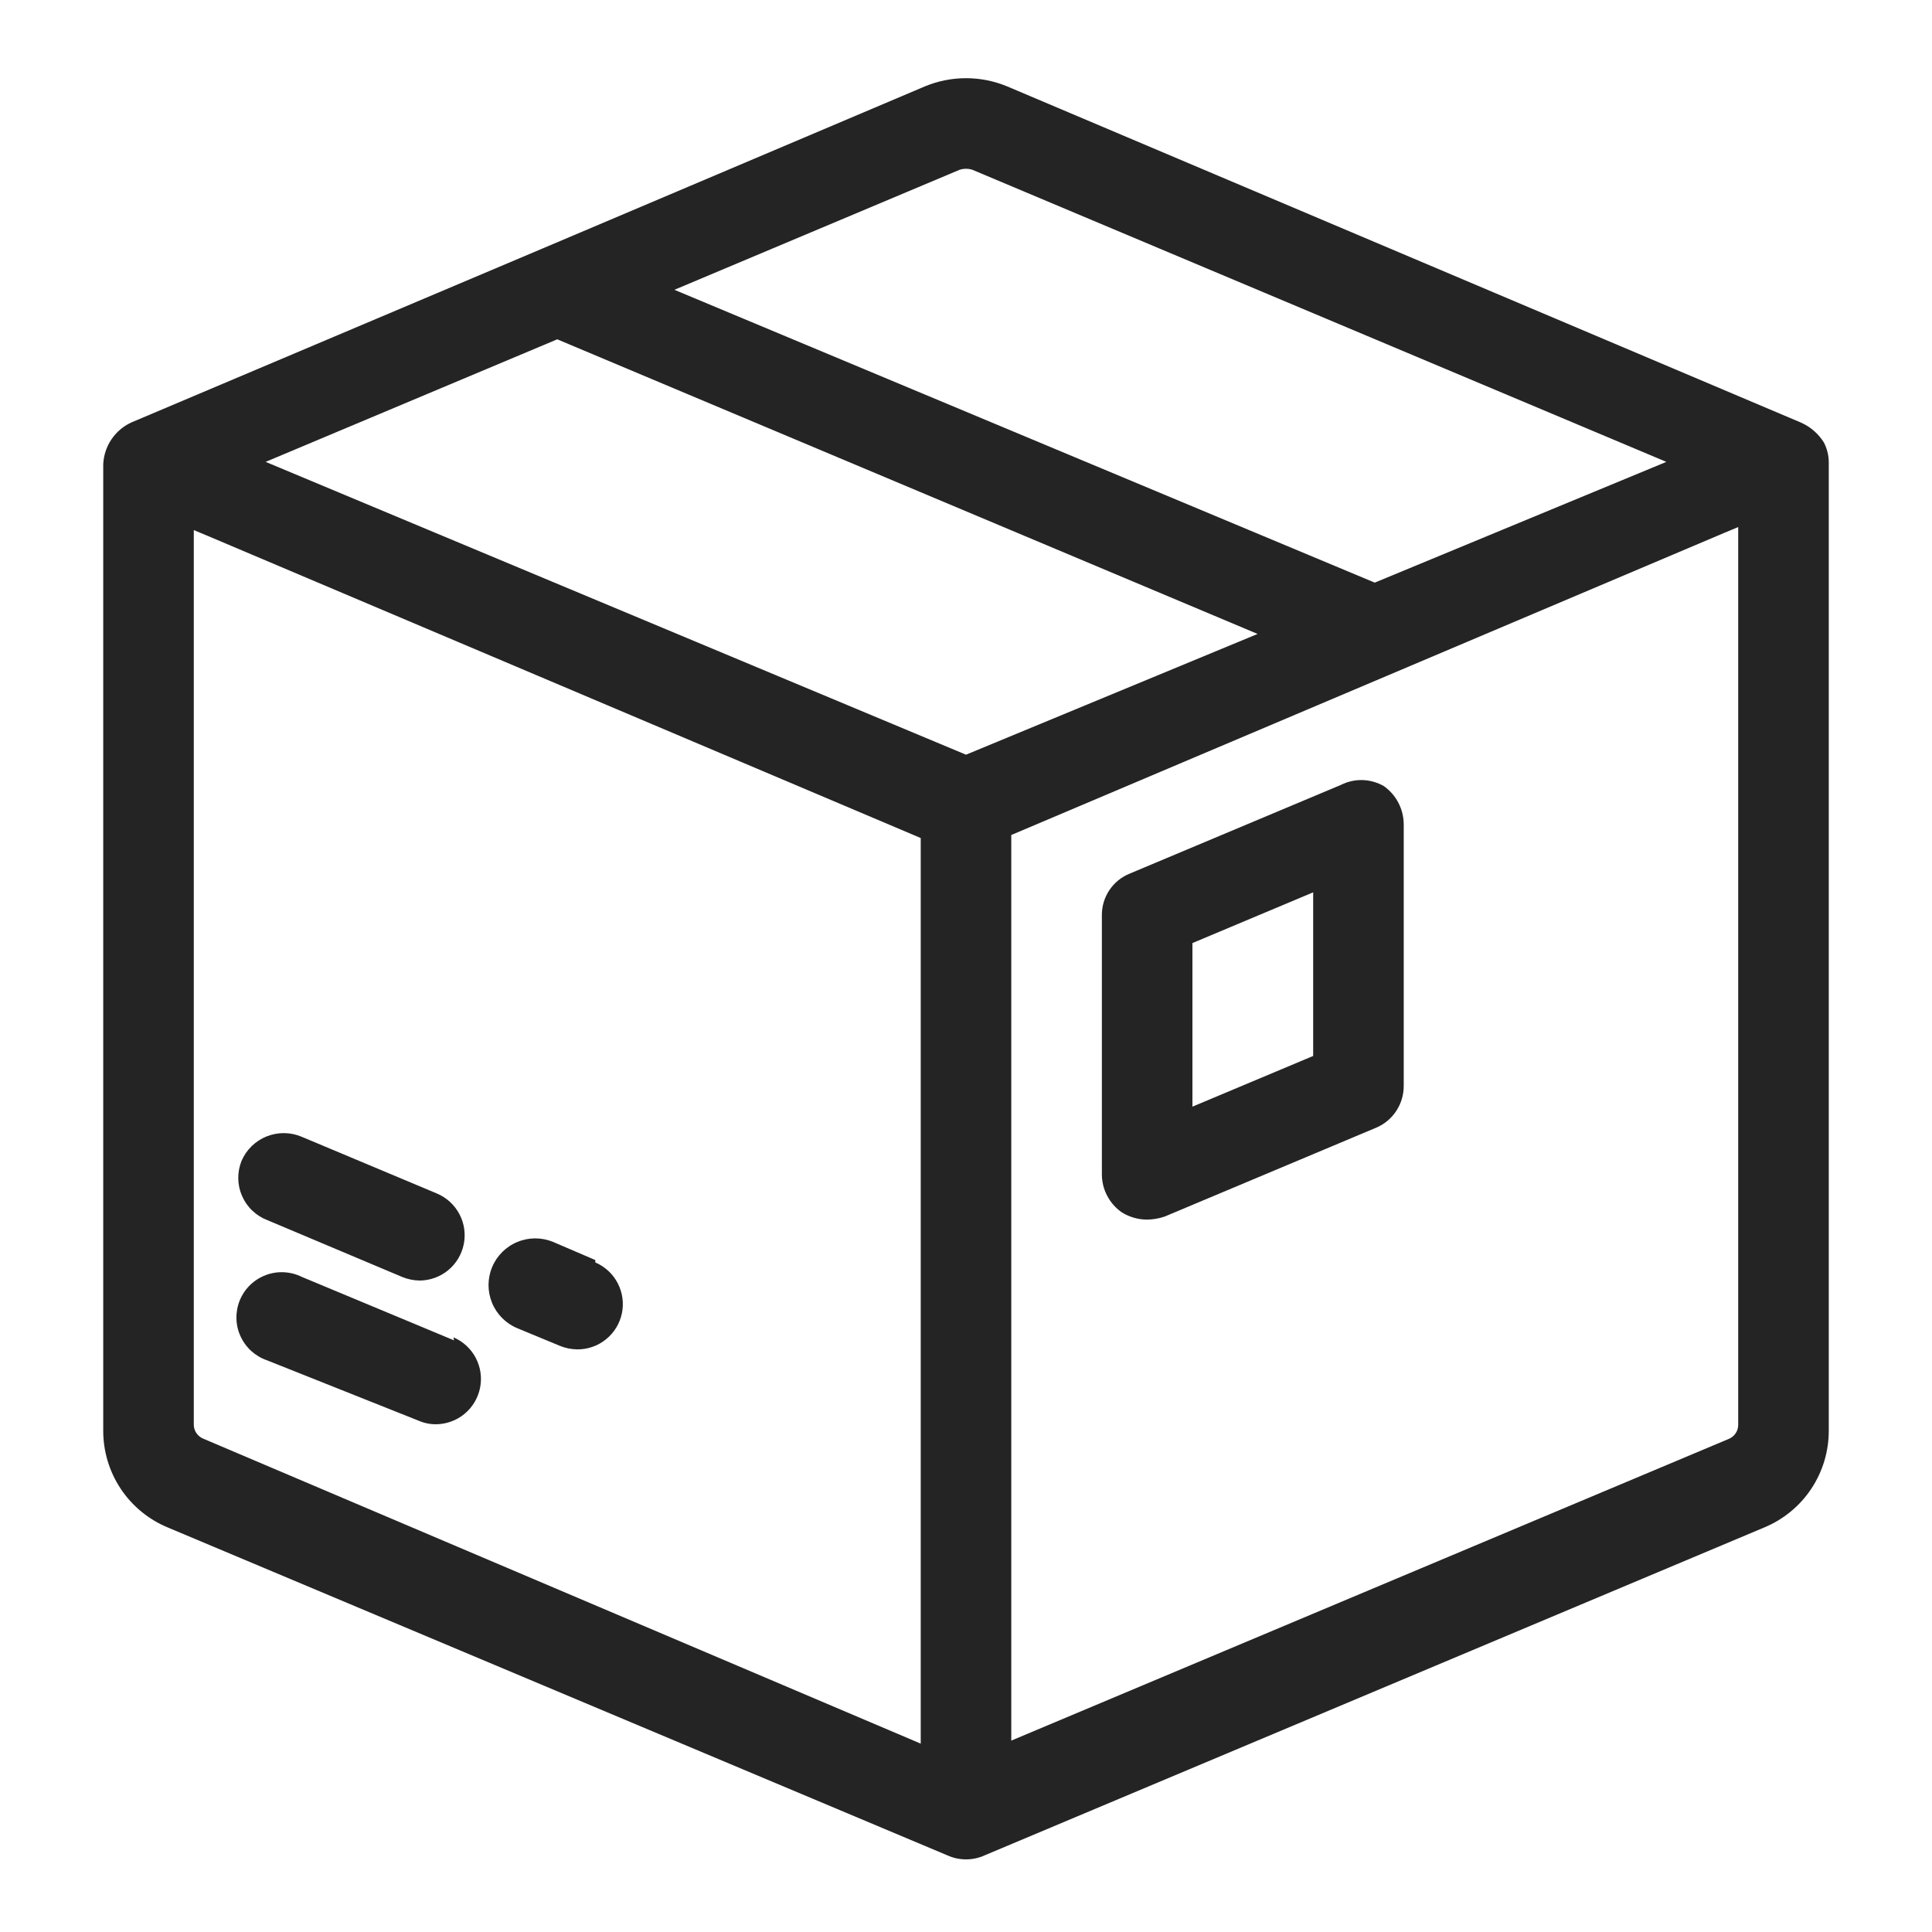 <svg width="46" height="46" viewBox="0 0 46 46" fill="none" xmlns="http://www.w3.org/2000/svg">
<path d="M43.427 10.537C43.297 10.327 43.106 10.162 42.881 10.062L23.978 2.056C23.352 1.797 22.648 1.797 22.023 2.056L12.938 5.908L3.119 10.062C2.929 10.152 2.767 10.291 2.65 10.466C2.534 10.641 2.467 10.844 2.458 11.054V34.054C2.455 34.549 2.6 35.034 2.874 35.447C3.148 35.859 3.539 36.18 3.996 36.369L22.554 44.174C22.694 44.238 22.846 44.271 23 44.271C23.154 44.271 23.306 44.238 23.446 44.174L42.004 36.369C42.461 36.18 42.852 35.859 43.126 35.447C43.4 35.034 43.545 34.549 43.542 34.054V10.997C43.54 10.837 43.5 10.679 43.427 10.537ZM22.856 4.039C22.95 4.011 23.05 4.011 23.144 4.039L39.675 10.997L32.732 13.872L16.057 6.9L22.856 4.039ZM13.268 8.079L29.943 15.094L23 17.969L6.325 10.997L13.268 8.079ZM4.844 34.256C4.777 34.23 4.72 34.184 4.679 34.126C4.638 34.067 4.615 33.997 4.614 33.925V12.621L4.959 12.765L21.922 19.953V41.515L4.844 34.256ZM41.386 33.925C41.386 33.995 41.366 34.064 41.327 34.123C41.289 34.181 41.234 34.228 41.17 34.256L24.078 41.443V19.881L41.041 12.693L41.386 12.549V33.925Z" fill="#242424"/>
<path d="M6.368 29.052L9.574 30.403C9.706 30.458 9.848 30.487 9.991 30.489C10.239 30.488 10.479 30.401 10.67 30.244C10.862 30.086 10.993 29.867 11.042 29.624C11.091 29.381 11.055 29.128 10.939 28.909C10.823 28.689 10.636 28.517 10.408 28.419L7.188 27.068C7.055 27.011 6.913 26.981 6.77 26.979C6.626 26.977 6.483 27.004 6.349 27.057C6.216 27.11 6.094 27.19 5.991 27.29C5.888 27.391 5.806 27.511 5.75 27.643C5.697 27.776 5.671 27.918 5.673 28.061C5.675 28.205 5.706 28.346 5.764 28.477C5.821 28.608 5.904 28.727 6.008 28.825C6.112 28.924 6.234 29.001 6.368 29.052ZM10.81 31.913L7.188 30.403C7.056 30.337 6.912 30.3 6.764 30.292C6.617 30.284 6.47 30.306 6.332 30.358C6.194 30.409 6.068 30.488 5.961 30.59C5.855 30.692 5.77 30.815 5.713 30.951C5.656 31.087 5.628 31.233 5.629 31.38C5.631 31.527 5.662 31.673 5.723 31.808C5.783 31.942 5.87 32.063 5.978 32.163C6.087 32.262 6.215 32.339 6.354 32.387L9.962 33.824C10.093 33.882 10.235 33.911 10.379 33.911C10.627 33.909 10.867 33.823 11.058 33.665C11.25 33.507 11.381 33.288 11.43 33.045C11.479 32.802 11.443 32.55 11.327 32.33C11.212 32.111 11.024 31.938 10.796 31.841L10.81 31.913ZM14.174 30.001L13.168 29.569C12.895 29.457 12.589 29.457 12.317 29.571C12.044 29.684 11.828 29.901 11.716 30.173C11.603 30.446 11.604 30.752 11.717 31.024C11.83 31.296 12.047 31.513 12.319 31.625L13.326 32.042C13.458 32.097 13.599 32.126 13.743 32.128C13.992 32.13 14.234 32.046 14.428 31.889C14.622 31.733 14.756 31.514 14.807 31.27C14.858 31.026 14.822 30.772 14.707 30.551C14.592 30.33 14.403 30.156 14.174 30.058V30.001ZM31.927 18.688L26.896 20.801C26.699 20.881 26.531 21.018 26.413 21.195C26.295 21.372 26.233 21.58 26.235 21.793V27.959C26.235 28.137 26.278 28.313 26.361 28.47C26.443 28.628 26.563 28.763 26.709 28.865C26.89 28.978 27.099 29.038 27.313 29.038C27.454 29.036 27.595 29.012 27.73 28.966L32.761 26.852C32.959 26.77 33.127 26.63 33.245 26.45C33.363 26.271 33.424 26.061 33.422 25.846V19.622C33.42 19.444 33.377 19.269 33.294 19.112C33.212 18.954 33.093 18.819 32.948 18.716C32.793 18.628 32.619 18.578 32.441 18.573C32.263 18.568 32.086 18.608 31.927 18.688ZM31.266 25.142L28.391 26.349V22.454L31.266 21.246V25.142Z" fill="#242424"/>
</svg>
